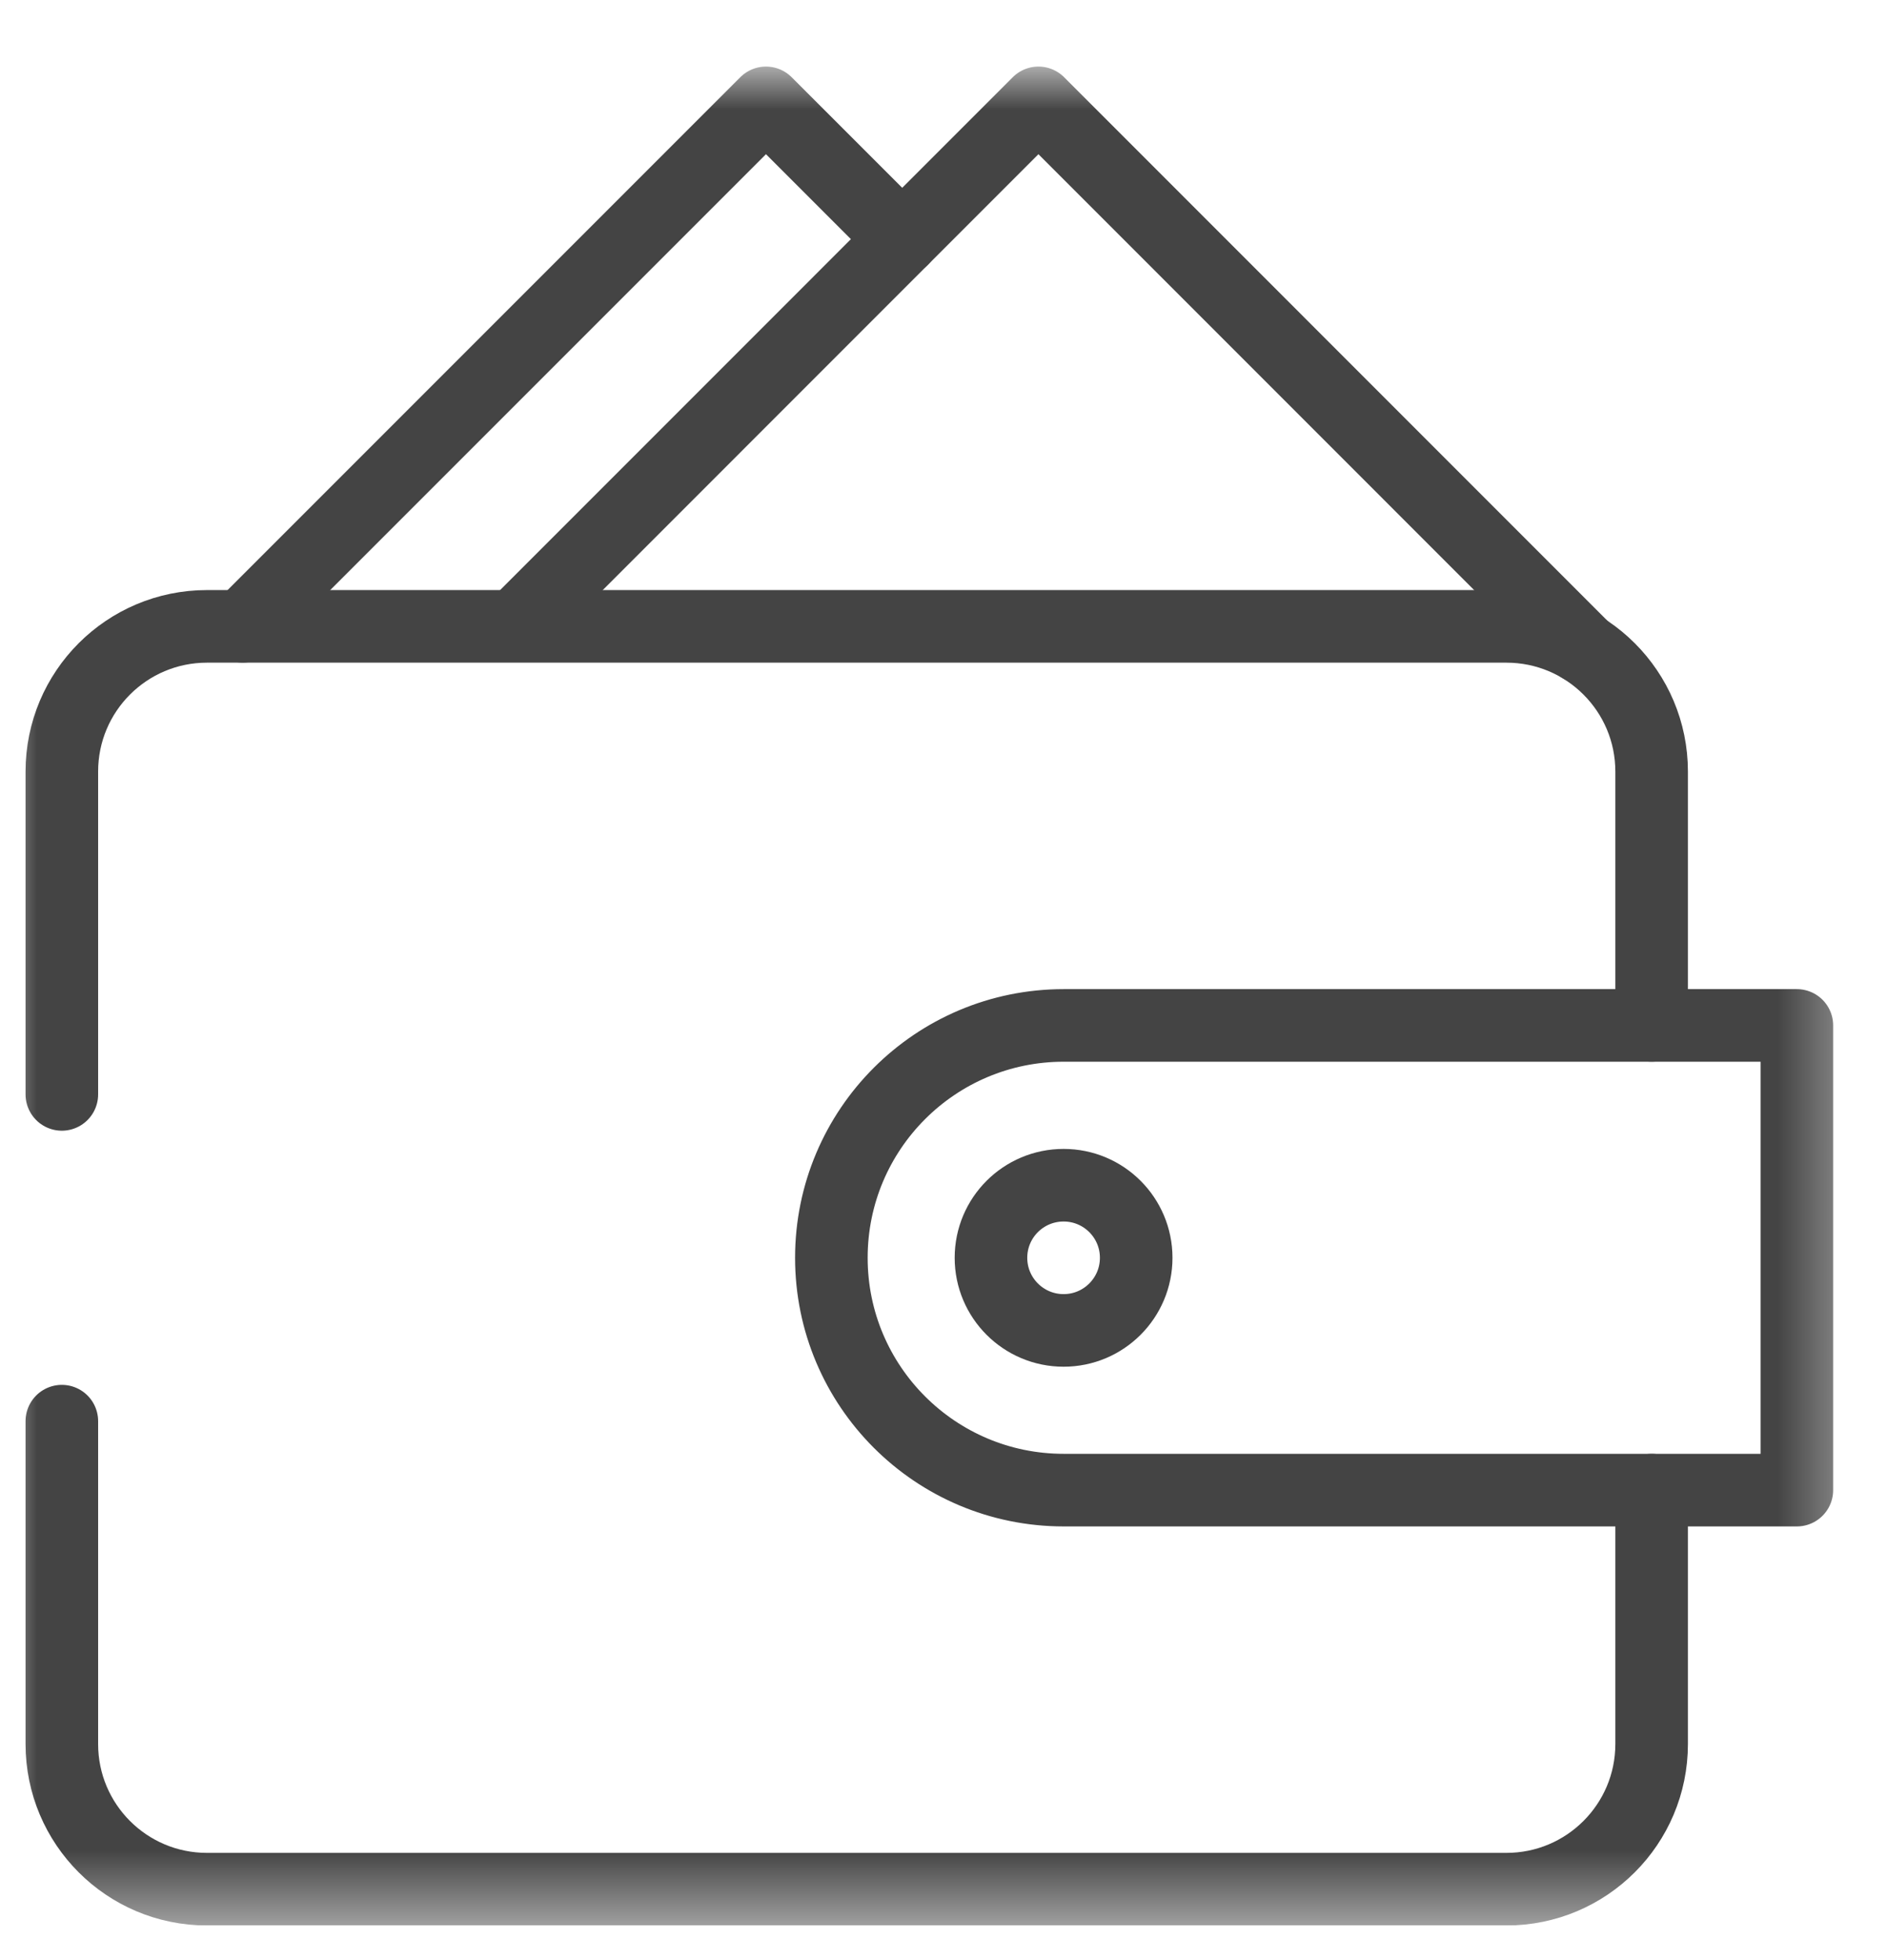<svg width="26" height="27" viewBox="0 0 26 27" fill="none" xmlns="http://www.w3.org/2000/svg">
<g clip-path="url(#clip0_4792_24368)">
<mask id="mask0_4792_24368" style="mask-type:luminance" maskUnits="userSpaceOnUse" x="0" y="0" width="26" height="27">
<path d="M0 0.917H25.606V26.523H0V0.917Z" fill="white"/>
</mask>
<g mask="url(#mask0_4792_24368)">
<path d="M3.344 8.627L10.554 1.417L12.431 3.294" stroke="#444444" stroke-miterlimit="10" stroke-linecap="round" stroke-linejoin="round"/>
<path d="M7.143 8.583L14.308 1.417L21.803 8.913L21.798 8.919" stroke="#444444" stroke-miterlimit="10" stroke-linecap="round" stroke-linejoin="round"/>
<path d="M0.852 19.576V24.023C0.852 25.128 1.747 26.023 2.852 26.023H20.756C21.861 26.023 22.757 25.128 22.757 24.023V20.526" stroke="#444444" stroke-miterlimit="10" stroke-linecap="round" stroke-linejoin="round"/>
<path d="M22.757 14.125V10.628C22.757 9.523 21.861 8.628 20.756 8.628H2.852C1.747 8.628 0.852 9.523 0.852 10.628V15.075" stroke="#444444" stroke-miterlimit="10" stroke-linecap="round" stroke-linejoin="round"/>
<path d="M24.758 14.125H14.656C12.888 14.125 11.455 15.558 11.455 17.326C11.455 19.093 12.888 20.526 14.656 20.526H24.758V14.125Z" stroke="#444444" stroke-miterlimit="10" stroke-linecap="round" stroke-linejoin="round"/>
<path d="M15.655 17.326C15.655 16.773 15.207 16.326 14.655 16.326C14.102 16.326 13.654 16.773 13.654 17.326C13.654 17.878 14.102 18.326 14.655 18.326C15.207 18.326 15.655 17.878 15.655 17.326Z" stroke="#444444" stroke-miterlimit="10" stroke-linecap="round" stroke-linejoin="round"/>
</g>
</g>
<defs>
<clipPath id="clip0_4792_24368">
<rect width="26" height="26" fill="white" transform="translate(0 0.523)"/>
</clipPath>
</defs>
</svg>
